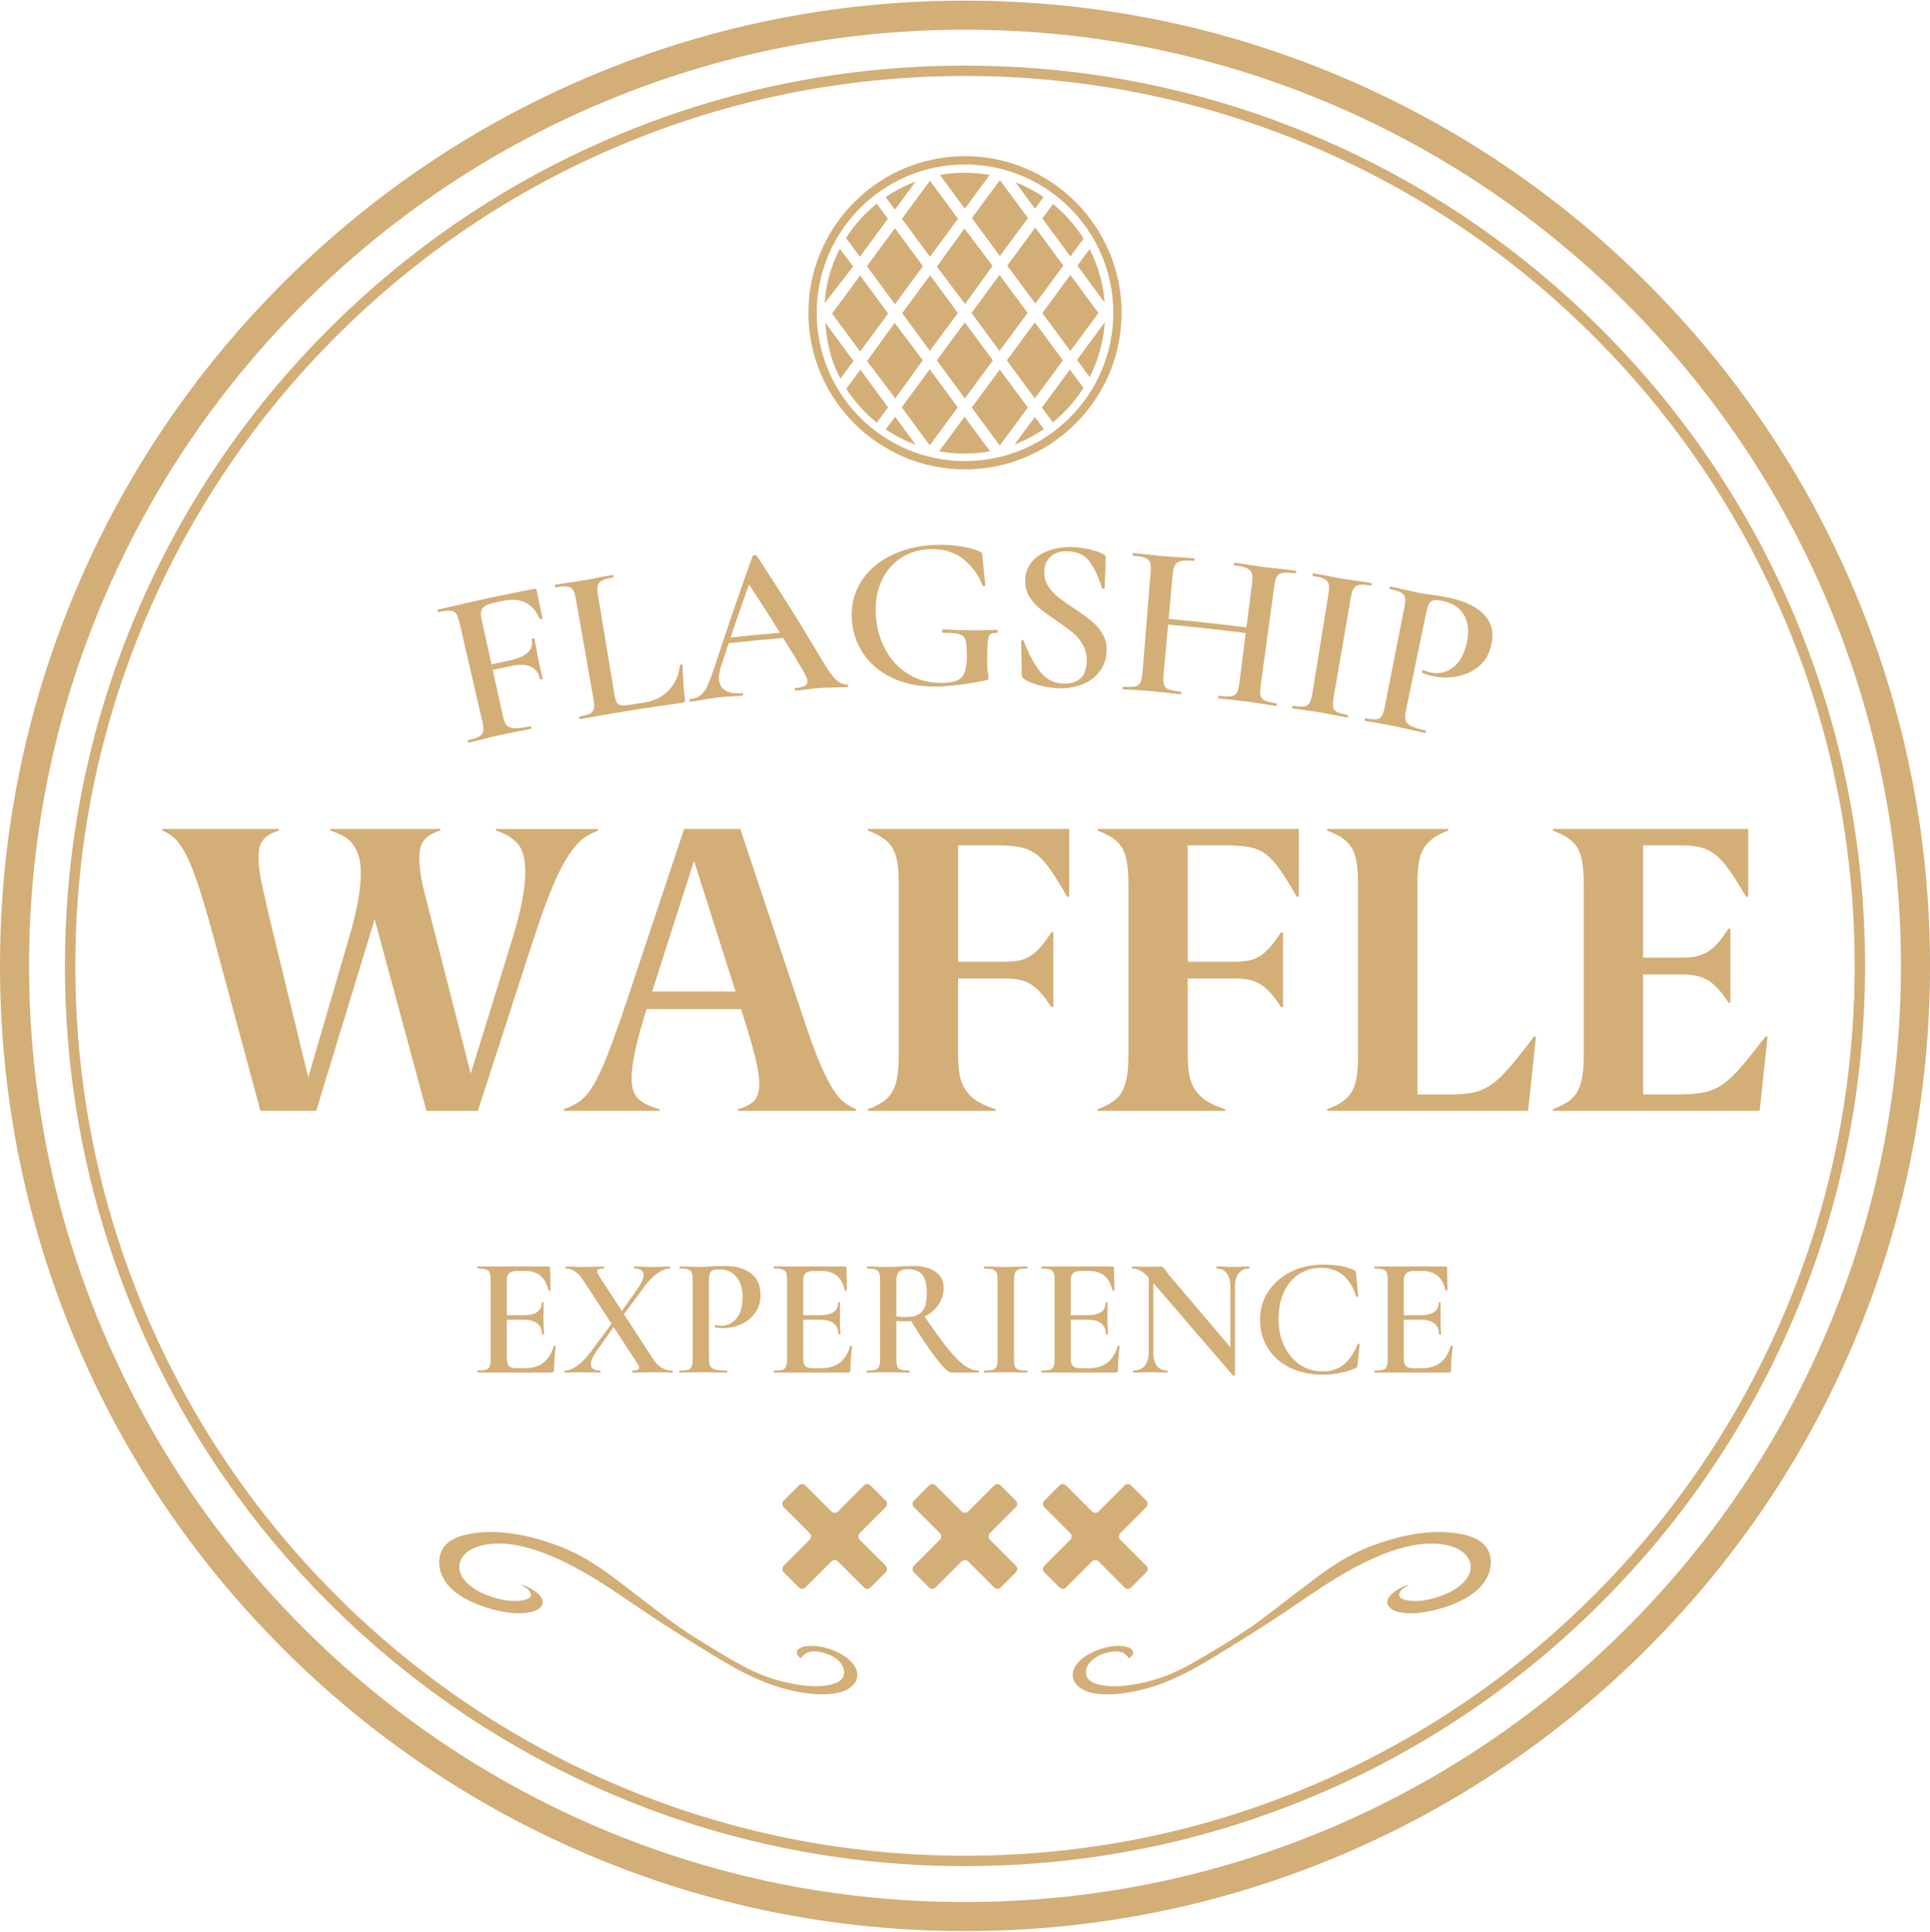 <?xml version="1.0" encoding="UTF-8"?>
<svg id="Layer_1" xmlns="http://www.w3.org/2000/svg" version="1.1" viewBox="0 0 1500 1501">
  <!-- Generator: Adobe Illustrator 30.0.0, SVG Export Plug-In . SVG Version: 2.1.1 Build 123)  -->
  <defs>
    <style>
      .st0 {
        fill: #d3ae77;
      }
    </style>
  </defs>
  <path class="st0" d="M625.97,1154.24l20.19,20.19c1.41,1.41,3.7,1.41,5.11,0l20.19-20.19c1.41-1.41,3.7-1.41,5.11,0l11.76,11.76c1.41,1.41,1.41,3.7,0,5.11l-20.19,20.19c-1.41,1.41-1.41,3.7,0,5.11l20.19,20.19c1.41,1.41,1.41,3.7,0,5.11l-11.76,11.76c-1.41,1.41-3.7,1.41-5.11,0l-20.2-20.19c-1.41-1.41-3.7-1.41-5.11,0l-20.19,20.19c-1.41,1.41-3.7,1.41-5.11,0l-11.76-11.76c-1.41-1.41-1.41-3.7,0-5.11l20.19-20.19c1.41-1.41,1.41-3.7,0-5.11l-20.19-20.19c-1.41-1.41-1.41-3.7,0-5.11l11.76-11.76c1.41-1.41,3.7-1.41,5.11,0h.01ZM828.53,1154.24l20.2,20.19c1.41,1.41,3.7,1.41,5.11,0l20.2-20.19c1.41-1.41,3.7-1.41,5.11,0l11.76,11.76c1.41,1.41,1.41,3.7,0,5.11l-20.2,20.2c-1.41,1.41-1.41,3.7,0,5.11l20.19,20.19c1.41,1.41,1.41,3.7,0,5.11l-11.76,11.76c-1.41,1.41-3.7,1.41-5.11,0l-20.2-20.2c-1.41-1.41-3.7-1.41-5.11,0l-20.2,20.2c-1.41,1.41-3.7,1.41-5.11,0l-11.76-11.76c-1.41-1.41-1.41-3.7,0-5.11l20.19-20.19c1.41-1.41,1.41-3.7,0-5.11l-20.19-20.19c-1.41-1.41-1.41-3.7,0-5.11l11.76-11.76c1.41-1.41,3.7-1.41,5.11,0h.01ZM727.17,1154.24l20.19,20.19c1.41,1.41,3.7,1.41,5.11,0l20.2-20.19c1.41-1.41,3.7-1.41,5.11,0l11.76,11.76c1.41,1.41,1.41,3.7,0,5.11l-20.19,20.19c-1.41,1.41-1.41,3.7,0,5.11l20.19,20.19c1.41,1.41,1.41,3.7,0,5.11l-11.76,11.76c-1.41,1.41-3.7,1.41-5.11,0l-20.2-20.19c-1.41-1.41-3.7-1.41-5.11,0l-20.19,20.19c-1.41,1.41-3.7,1.41-5.11,0l-11.76-11.76c-1.41-1.41-1.41-3.7,0-5.11l20.19-20.19c1.41-1.41,1.41-3.7,0-5.11l-20.19-20.19c-1.41-1.41-1.41-3.7,0-5.11l11.76-11.76c1.41-1.41,3.7-1.41,5.11,0Z"/>
  <g>
    <path class="st0" d="M291.2,714.27l-45.47,148.87h-43.32l-36.56-135.54c-4.5-16.51-8.45-29.84-11.83-39.99-3.38-10.16-6.61-18.14-9.68-23.96s-6.04-10-8.91-12.54c-2.87-2.54-5.94-4.44-9.22-5.71v-1.27h90.63v1.27c-5.74,1.69-9.83,4.07-12.29,7.14-2.46,3.07-3.69,7.67-3.69,13.81,0,5.71,1.02,13.22,3.07,22.53,2.05,9.31,4.5,20,7.37,32.06l28.26,116.18,31.64-108.24c3.28-11.21,5.63-20.84,7.07-28.88,1.43-8.04,2.15-15.13,2.15-21.27,0-5.71-.61-10.42-1.84-14.12s-2.87-6.82-4.91-9.36c-2.05-2.54-4.56-4.55-7.53-6.03-2.97-1.48-6.09-2.75-9.37-3.81v-1.27h85.41v1.27c-5.73,1.69-9.88,4.07-12.44,7.14s-3.84,7.78-3.84,14.12c0,3.18.25,6.77.77,10.79.51,4.02,1.38,8.57,2.61,13.65l36.56,143.16,32.57-105.38c3.48-11.43,5.99-21.32,7.53-29.68s2.3-15.5,2.3-21.42c0-10.79-2.15-18.41-6.45-22.85-4.3-4.44-9.73-7.62-16.28-9.52v-1.27h79.27v1.27c-3.69,1.27-7.32,3.18-10.91,5.71-3.58,2.54-7.37,6.72-11.37,12.54-3.99,5.82-8.24,14.02-12.75,24.6-4.51,10.58-9.63,24.65-15.36,42.22l-43.01,132.68h-39.94l-40.25-148.87v-.03Z"/>
    <path class="st0" d="M573.52,861.87c5.53-1.48,9.68-3.6,12.44-6.35s4.15-7.19,4.15-13.33c0-5.51-1.18-12.91-3.53-22.22-2.36-9.31-5.89-21.27-10.6-35.87h-73.43c-4.1,12.91-7.07,23.7-8.91,32.38-1.84,8.67-2.76,15.76-2.76,21.27,0,7.62,1.84,13.07,5.53,16.35,3.69,3.28,9.11,5.87,16.28,7.77v1.27h-74.35v-1.27c4.71-1.69,8.86-3.81,12.44-6.35,3.59-2.54,7.12-6.72,10.6-12.54s7.22-13.91,11.21-24.28c3.99-10.37,8.96-24.34,14.9-41.9l44.24-132.68h43.63l51.62,154.58c4.1,12.06,7.78,21.85,11.06,29.36,3.28,7.51,6.35,13.54,9.22,18.09,2.87,4.55,5.73,7.94,8.6,10.16s6.04,4.07,9.52,5.55v1.27h-91.86v-1.27h0ZM506.85,770.45h64.83l-32.26-101.57-32.57,101.57h0Z"/>
    <path class="st0" d="M674.57,861.87c5.12-1.9,9.27-4.02,12.44-6.35,3.17-2.32,5.58-5.18,7.22-8.57s2.76-7.3,3.38-11.75c.61-4.44.92-9.73.92-15.87v-132.05c0-6.13-.31-11.42-.92-15.87-.61-4.44-1.74-8.25-3.38-11.43-1.64-3.17-4.05-5.92-7.22-8.25-3.18-2.33-7.32-4.44-12.44-6.35v-1.27h156.38v52.69h-1.54c-5.12-8.89-9.53-15.98-13.21-21.26-3.68-5.29-7.43-9.31-11.21-12.06-3.79-2.75-8.19-4.55-13.21-5.39-5.02-.85-11.52-1.27-19.51-1.27h-27.65v90.46h36.25c4.3,0,8.04-.32,11.21-.95,3.18-.64,6.15-1.85,8.91-3.65,2.76-1.8,5.43-4.18,7.99-7.14s5.27-6.67,8.14-11.11h1.53v58.09h-1.53c-2.87-4.44-5.58-8.09-8.14-10.95s-5.23-5.13-7.99-6.83c-2.77-1.69-5.79-2.85-9.07-3.49-3.28-.63-6.96-.95-11.06-.95h-36.25v59.04c0,6.13.41,11.43,1.23,15.87.82,4.45,2.35,8.36,4.61,11.75,2.25,3.38,5.22,6.24,8.91,8.57s8.5,4.45,14.44,6.35v1.27h-99.23v-1.27h0Z"/>
    <path class="st0" d="M853.06,861.87c5.12-1.9,9.27-4.02,12.44-6.35,3.18-2.32,5.58-5.18,7.22-8.57,1.64-3.39,2.76-7.3,3.38-11.75.61-4.44.92-9.73.92-15.87v-132.05c0-6.13-.31-11.42-.92-15.87-.62-4.44-1.74-8.25-3.38-11.43-1.64-3.17-4.05-5.92-7.22-8.25-3.18-2.33-7.32-4.44-12.44-6.35v-1.27h156.38v52.69h-1.54c-5.12-8.89-9.53-15.98-13.21-21.26-3.68-5.29-7.43-9.31-11.21-12.06-3.79-2.75-8.19-4.55-13.21-5.39-5.02-.85-11.52-1.27-19.51-1.27h-27.65v90.46h36.25c4.3,0,8.04-.32,11.21-.95,3.18-.64,6.15-1.85,8.91-3.65,2.76-1.8,5.43-4.18,7.99-7.14s5.27-6.67,8.14-11.11h1.53v58.09h-1.53c-2.87-4.44-5.58-8.09-8.14-10.95s-5.23-5.13-7.99-6.83c-2.77-1.69-5.79-2.85-9.07-3.49-3.28-.63-6.96-.95-11.06-.95h-36.25v59.04c0,6.13.41,11.43,1.23,15.87.82,4.45,2.35,8.36,4.61,11.75,2.25,3.38,5.23,6.24,8.91,8.57,3.69,2.33,8.5,4.45,14.44,6.35v1.27h-99.23v-1.27h0Z"/>
    <path class="st0" d="M1031.54,861.87c5.12-1.9,9.27-4.02,12.44-6.35,3.18-2.32,5.58-5.08,7.22-8.25s2.76-6.98,3.38-11.43c.61-4.44.92-9.73.92-15.87v-132.68c0-6.13-.31-11.42-.92-15.87-.62-4.44-1.74-8.25-3.38-11.43-1.64-3.17-4.05-5.92-7.22-8.25s-7.32-4.44-12.44-6.35v-1.27h94.01v1.27c-5.12,1.91-9.22,4.02-12.29,6.35-3.07,2.33-5.48,5.08-7.22,8.25s-2.92,6.98-3.53,11.43-.92,9.74-.92,15.87v163.16h24.27c7.17,0,13.16-.43,17.98-1.27,4.81-.85,9.52-2.75,14.13-5.72,4.61-2.96,9.52-7.46,14.75-13.49,5.22-6.03,11.73-14.23,19.51-24.6h1.54l-6.15,57.77h-156.07v-1.27h-.01Z"/>
    <path class="st0" d="M1206.95,861.87c5.12-1.9,9.27-4.02,12.44-6.35,3.18-2.32,5.58-5.18,7.22-8.57s2.76-7.3,3.38-11.75c.61-4.44.92-9.73.92-15.87v-132.05c0-6.13-.31-11.42-.92-15.87-.62-4.44-1.74-8.25-3.38-11.43-1.64-3.17-4.05-5.92-7.22-8.25-3.18-2.33-7.32-4.44-12.44-6.35v-1.27h151.77v52.69h-1.54c-4.92-8.25-9.17-14.97-12.75-20.15-3.58-5.18-7.22-9.26-10.91-12.22-3.68-2.96-7.68-4.97-11.98-6.03-4.3-1.05-9.53-1.58-15.67-1.58h-28.88v87.29h30.11c4.1,0,7.73-.32,10.91-.96,3.18-.63,6.2-1.8,9.06-3.49,2.87-1.69,5.58-4.02,8.14-6.98,2.56-2.96,5.28-6.66,8.14-11.11h1.54v57.45h-1.54c-2.87-4.44-5.63-8.09-8.3-10.95-2.66-2.86-5.38-5.08-8.14-6.67-2.77-1.59-5.79-2.7-9.06-3.33-3.28-.64-6.86-.95-10.75-.95h-30.11v93.32h26.12c8.4,0,15.36-.53,20.89-1.59s10.6-3.23,15.2-6.51c4.61-3.28,9.43-7.88,14.44-13.81,5.02-5.92,11.21-13.65,18.59-23.17h1.54l-6.15,57.77h-160.68v-1.27h.01Z"/>
  </g>
  <g>
    <polygon class="st0" points="771.67 280.01 749.88 250.47 728.09 280.01 749.88 309.55 771.67 280.01"/>
    <polygon class="st0" points="826.07 280.01 804.28 250.48 782.5 280.01 804.28 309.55 826.07 280.01"/>
    <path class="st0" d="M809.74,316.67l8.51,11.54c2.98-2.42,5.85-4.99,8.6-7.73,5.82-5.82,10.9-12.19,15.22-19.05l-10.54-14.29-21.79,29.54h0Z"/>
    <polygon class="st0" points="777.03 287.13 755.24 316.67 777.03 346.2 798.82 316.67 777.03 287.13"/>
    <path class="st0" d="M831.9,199.26l10.25-13.89c-4.34-6.91-9.45-13.33-15.3-19.18-2.71-2.71-5.54-5.26-8.49-7.65l-8.25,11.18,21.79,29.54h0Z"/>
    <path class="st0" d="M858.5,235.03c-.88-11.8-3.65-23.26-8.26-34.16-1.05-2.49-2.19-4.92-3.42-7.31l-9.46,12.82,21.14,28.65Z"/>
    <polygon class="st0" points="826.43 206.37 804.64 176.84 782.86 206.37 804.64 235.91 826.43 206.37"/>
    <polygon class="st0" points="853.69 243.22 831.9 213.68 810.11 243.22 831.9 272.76 853.69 243.22"/>
    <path class="st0" d="M837.06,279.65l9.82,13.32c1.2-2.34,2.31-4.74,3.34-7.18,4.76-11.26,7.56-23.1,8.34-35.3l-21.51,29.16h0Z"/>
    <path class="st0" d="M811.05,153.09c-5.92-4.03-12.22-7.47-18.87-10.28-.98-.41-1.96-.81-2.94-1.19l15.14,20.52,6.67-9.05Z"/>
    <polygon class="st0" points="717.2 279.89 695.29 250.87 673.91 280.53 695.82 309.55 717.2 279.89"/>
    <polygon class="st0" points="722.6 286.95 700.81 316.49 722.6 346.03 744.39 316.49 722.6 286.95"/>
    <path class="st0" d="M750,121.33c-67.11,0-121.7,54.6-121.7,121.7s54.6,121.7,121.7,121.7,121.7-54.6,121.7-121.7-54.6-121.7-121.7-121.7h0ZM750,358.29c-63.55,0-115.25-51.7-115.25-115.25s51.7-115.25,115.25-115.25,115.25,51.7,115.25,115.25-51.7,115.25-115.25,115.25Z"/>
    <polygon class="st0" points="771.44 206.56 749.53 177.54 728.15 207.21 750.05 236.22 771.44 206.56"/>
    <polygon class="st0" points="798.63 243.16 776.84 213.62 755.05 243.16 776.84 272.7 798.63 243.16"/>
    <polygon class="st0" points="744.45 243.18 722.9 213.91 701.16 243.32 722.71 272.59 744.45 243.18"/>
    <path class="st0" d="M788.55,345.31c1.21-.46,2.42-.95,3.63-1.46,6.73-2.85,13.11-6.34,19.08-10.43l-6.97-9.45-15.74,21.34h0Z"/>
    <path class="st0" d="M769.18,135.96c-6.38-1.15-12.88-1.73-19.47-1.73s-12.9.56-19.19,1.68l19.35,26.23,19.31-26.18h0Z"/>
    <polygon class="st0" points="777.13 198.98 798.91 169.44 777.13 139.91 755.34 169.44 777.13 198.98"/>
    <path class="st0" d="M711.63,141.06c-1.47.55-2.94,1.13-4.39,1.74-6.67,2.82-12.98,6.27-18.91,10.31l7.2,9.77,16.09-21.82h0Z"/>
    <polygon class="st0" points="722.78 199.53 744.57 169.99 722.78 140.45 700.99 169.99 722.78 199.53"/>
    <path class="st0" d="M690.07,169.99l-8.66-11.74c-3.07,2.47-6.03,5.12-8.85,7.93-5.73,5.73-10.76,12.01-15.04,18.76l10.76,14.58,21.79-29.54h0Z"/>
    <polygon class="st0" points="717.32 206.84 695.54 177.3 673.75 206.84 695.54 236.37 717.32 206.84"/>
    <path class="st0" d="M668.67,287.24l-10.94,14.81c4.24,6.63,9.2,12.79,14.84,18.43,2.82,2.82,5.78,5.47,8.85,7.94l8.8-11.91-21.55-29.27Z"/>
    <path class="st0" d="M688.41,333.6c5.9,4.02,12.19,7.45,18.83,10.25,1.5.63,3.01,1.23,4.52,1.79l-16.12-21.85-7.23,9.8h0Z"/>
    <path class="st0" d="M652.73,193.28c-1.28,2.47-2.47,5-3.56,7.58-4.68,11.07-7.46,22.71-8.3,34.7l.02.09,22.18-28.66-10.35-13.71h0Z"/>
    <polygon class="st0" points="646.7 243.6 668.49 273.13 690.28 243.6 668.49 214.06 646.7 243.6"/>
    <path class="st0" d="M641.53,250.91l-.06.09c.89,11.76,3.11,23.92,7.71,34.8,1.21,2.87,2.55,5.67,3.99,8.4l10.15-13.76-21.79-29.54h0Z"/>
    <path class="st0" d="M729.89,350.64c6.49,1.19,13.11,1.79,19.82,1.79s13.28-.6,19.75-1.78l-19.79-26.82-19.78,26.81Z"/>
  </g>
  <path class="st0" d="M1394.55,478.22c-35.23-83.3-85.67-158.11-149.91-222.35s-139.05-114.68-222.35-149.91c-86.24-36.48-177.85-54.97-272.29-54.97s-186.04,18.5-272.29,54.97c-83.3,35.23-158.11,85.67-222.35,149.91-64.24,64.24-114.68,139.05-149.91,222.35-36.48,86.24-54.97,177.85-54.97,272.29s18.5,186.04,54.97,272.28c35.23,83.3,85.67,158.11,149.91,222.35,64.24,64.24,139.05,114.68,222.35,149.91,86.24,36.48,177.85,54.97,272.29,54.97s186.04-18.5,272.29-54.97c83.3-35.23,158.11-85.67,222.35-149.91s114.68-139.05,149.91-222.35c36.48-86.24,54.97-177.85,54.97-272.28s-18.5-186.04-54.97-272.29ZM750,1441.95c-93.35,0-183.9-18.28-269.14-54.34-82.34-34.83-156.28-84.68-219.79-148.18-63.5-63.5-113.36-137.45-148.18-219.79-36.05-85.24-54.34-175.8-54.34-269.14s18.28-183.9,54.34-269.14c34.83-82.34,84.68-156.28,148.18-219.79,63.5-63.5,137.45-113.36,219.79-148.19,85.24-36.05,175.8-54.34,269.14-54.34s183.9,18.28,269.14,54.34c82.34,34.83,156.28,84.68,219.79,148.19s113.36,137.45,148.18,219.79c36.06,85.24,54.34,175.8,54.34,269.14s-18.28,183.9-54.34,269.14c-34.83,82.34-84.68,156.28-148.18,219.79-63.5,63.5-137.45,113.36-219.79,148.18-85.24,36.06-175.8,54.34-269.14,54.34h0Z"/>
  <path class="st0" d="M1441.06,458.56c-37.78-89.31-91.85-169.52-160.73-238.39-68.87-68.87-149.08-122.95-238.39-160.73C949.47,20.33,851.25.5,750,.5s-199.47,19.83-291.94,58.94c-89.31,37.78-169.52,91.85-238.39,160.73-68.87,68.87-122.95,149.08-160.73,238.39C19.83,551.03,0,649.26,0,750.5s19.83,199.47,58.94,291.94c37.78,89.31,91.85,169.52,160.73,238.39,68.87,68.87,149.08,122.95,238.39,160.73,92.47,39.11,190.69,58.94,291.94,58.94s199.47-19.83,291.94-58.94c89.31-37.78,169.52-91.85,238.39-160.73s122.95-149.08,160.73-238.39c39.11-92.47,58.94-190.69,58.94-291.94s-19.83-199.47-58.94-291.94h0ZM750,1477.91c-98.2,0-193.47-19.23-283.14-57.16-86.62-36.64-164.41-89.09-231.22-155.9-66.81-66.81-119.26-144.6-155.89-231.22-37.93-89.67-57.16-184.93-57.16-283.14s19.23-193.47,57.16-283.14c36.64-86.62,89.09-164.41,155.89-231.22,66.8-66.81,144.6-119.26,231.22-155.89,89.67-37.93,184.93-57.16,283.14-57.16s193.47,19.23,283.14,57.16c86.62,36.64,164.41,89.09,231.22,155.89,66.81,66.8,119.26,144.6,155.89,231.22,37.93,89.67,57.16,184.93,57.16,283.14s-19.23,193.47-57.16,283.14c-36.64,86.62-89.09,164.41-155.89,231.22-66.81,66.81-144.6,119.26-231.22,155.9-89.67,37.93-184.93,57.16-283.14,57.16Z"/>
  <g>
    <path class="st0" d="M1124.03,1190.57c-18.6-1.2-39.8,3.61-58.93,10.94-16.88,6.47-30.4,15.63-42.53,24.69-14.51,10.83-28.4,21.86-42.89,32.66-11.61,8.66-25.04,16.91-38.35,24.91-9.56,5.74-19.26,11.57-30.33,16.39-11.5,5.01-24.92,8.49-37.42,9.71-10.02.98-19.7.15-25.34-3.16-8.2-4.82-5.08-18.44,12.94-22.78,2.6-.63,5.28-.93,7.56-.72,2.1.19,3.78.8,5.06,1.6.86.54,1.55,1.17,2.15,1.83.12.13.99,1.08,1.23,1.64.07.17.29.23.45.14,2.53-1.44,3.32-3.86,2.95-5.23-.47-1.7-2.46-2.93-5.05-3.63-6.32-1.69-16.1-.21-23.86,3.1-25.6,10.93-21.59,29.24-1.89,32.95,13.45,2.53,31.79-.23,47.98-5.64,22.79-7.62,41.65-20,59.71-31.05,19.9-12.17,39-24.7,57.54-37.42,27.2-18.66,77.4-50.99,113.43-39.85,15.02,4.64,20.68,18.77,6.24,30.42-6.12,4.94-13.74,8.37-24.5,10.79-11.58,2.6-21.47.52-22.54-2.46-.7-1.96.48-4.51,3.48-6.55,1.3-.88,2.98-1.73,4.15-2.53-6.1,1.21-13.03,6.01-15.42,9.21-3.13,4.2-1.55,8.31,3.04,10.53,14.69,7.09,47.36-1.94,62.27-13.17,12.53-9.44,15.06-21.3,12.71-29.95-2.6-9.57-12.19-15.97-33.86-17.37h.02Z"/>
    <path class="st0" d="M375.97,1190.55c18.6-1.2,39.8,3.61,58.93,10.94,16.88,6.47,30.4,15.63,42.53,24.69,14.51,10.83,28.4,21.86,42.89,32.66,11.61,8.66,25.04,16.91,38.35,24.91,9.56,5.74,19.26,11.57,30.33,16.39s24.92,8.49,37.42,9.71c10.02.98,19.7.15,25.34-3.16,8.2-4.82,5.08-18.44-12.94-22.78-2.6-.63-5.28-.93-7.56-.72-2.1.19-3.78.8-5.06,1.6-.86.54-1.55,1.17-2.15,1.83l-1.46,1.6c-.11.12-.29.14-.42.06-2.37-1.45-3.11-3.77-2.74-5.11.47-1.7,2.46-2.93,5.05-3.63,6.32-1.69,16.1-.21,23.86,3.1,25.6,10.93,21.59,29.24,1.89,32.95-13.45,2.53-31.79-.23-47.98-5.64-22.79-7.62-41.65-20-59.71-31.05-19.9-12.17-39-24.7-57.54-37.42-27.2-18.66-77.4-50.99-113.43-39.85-15.02,4.64-20.68,18.77-6.24,30.42,6.12,4.94,13.74,8.37,24.5,10.79,11.58,2.6,21.47.52,22.54-2.46.7-1.96-.48-4.51-3.48-6.55-1.3-.88-3.09-1.65-4.15-2.53,6.1,1.21,13.03,6.01,15.42,9.21,3.13,4.2,1.55,8.31-3.04,10.53-14.69,7.09-47.36-1.94-62.27-13.17-12.53-9.44-15.06-21.3-12.71-29.95,2.6-9.57,12.19-15.97,33.86-17.37h-.03Z"/>
  </g>
  <g>
    <path class="st0" d="M421.61,480.28c.04.22-.25.45-.88.69s-1.04.2-1.22-.11c-5.3-12.12-14.87-16.86-28.58-13.99-2.86.6-4.29.9-7.15,1.51-4.29.92-7.17,2.3-8.64,4.13-1.47,1.83-1.83,4.4-1.1,7.72,3.18,14.4,4.76,21.6,7.94,36,5.7-1.26,8.55-1.87,14.26-3.08,13-2.75,18.68-8.18,17.02-16.51-.04-.22.29-.4.99-.54.7-.14,1.08-.1,1.12.12,1.09,5.88,1.64,8.82,2.74,14.7.68,3.44,1.25,5.99,1.69,7.63.76,3.45,1.13,5.18,1.89,8.63.07.33-.24.57-.94.71-.69.14-1.07.04-1.13-.29-1.88-9.44-9.5-12.87-22.81-10.05-5.56,1.18-8.33,1.78-13.88,3,3.15,14.27,4.72,21.4,7.87,35.66.78,3.54,1.8,6.01,3.05,7.42,1.25,1.4,3.27,2.15,6.06,2.24,2.78.09,6.93-.45,12.44-1.6.23-.05.41.26.55.93.14.67.1,1.02-.13,1.07-4.61.96-8.21,1.67-10.82,2.12-6.62,1.36-9.92,2.05-16.53,3.47-4.89,1.18-7.34,1.77-12.23,2.99-2.1.61-5.05,1.36-8.85,2.27-.33.08-.58-.21-.74-.87s-.07-1.03.27-1.11c4.03-.97,6.91-1.93,8.63-2.92,1.72-.98,2.73-2.35,3.04-4.11.3-1.75.08-4.29-.69-7.6-5.9-25.54-11.8-51.09-17.69-76.63-.76-3.31-1.65-5.66-2.66-7.06-1.01-1.39-2.54-2.17-4.58-2.33-2.04-.16-5.03.22-8.95,1.16-.36.09-.61-.2-.77-.86-.16-.66-.06-1.03.3-1.12,24.72-5.88,49.54-11.33,74.49-16.13,1.2-.23,1.89.15,2.09,1.15,1.82,8.65,2.73,12.97,4.54,21.62v-.03Z"/>
    <path class="st0" d="M477.52,539.45c.5,3.02,1.12,5.15,1.85,6.41.73,1.25,1.87,1.99,3.42,2.19,1.54.2,3.96.04,7.25-.48,4.08-.65,6.12-.97,10.21-1.59,8.06-1.23,14.54-4.42,19.51-9.64,4.97-5.21,7.89-11.68,8.74-19.45.07-.35.4-.54.98-.56.58-.02.9.14.94.48.36,10.69,1.01,19.51,1.94,26.47.12.9.03,1.57-.25,2-.29.44-.94.73-1.96.86-26.57,3.53-53.03,7.83-79.4,12.65-.23.04-.4-.27-.52-.94s-.07-1.02.15-1.06c3.84-.71,6.58-1.49,8.24-2.36,1.65-.87,2.65-2.17,2.98-3.89.34-1.72.21-4.26-.38-7.61-4.55-25.82-9.1-51.64-13.65-77.46-.59-3.35-1.35-5.74-2.28-7.19-.93-1.44-2.42-2.3-4.44-2.57-2.03-.27-5.02-.05-8.97.68-.24.04-.42-.27-.54-.94s-.07-1.02.18-1.07c3.68-.61,5.52-.91,9.21-1.5,5.32-.72,9.66-1.36,13.03-1.93,3.6-.62,8.03-1.48,13.29-2.57,3.6-.66,5.4-.98,8.99-1.62.36-.06.59.25.7.92.11.67-.02,1.04-.38,1.09-3.97.63-6.83,1.41-8.59,2.33-1.76.92-2.84,2.25-3.23,3.97-.39,1.73-.31,4.27.25,7.62,4.25,25.58,8.49,51.17,12.74,76.75h0Z"/>
    <path class="st0" d="M659.28,532.83c.04.68-.23,1.03-.8,1.07-2.17.12-5.65.21-10.45.28s-8.29.2-10.46.35c-2.85.2-6.21.55-10.06,1.07-3.86.52-6.87.87-9.03,1.04-.46.04-.71-.28-.77-.96-.05-.68.14-1.03.6-1.07,3.31-.27,5.7-.82,7.19-1.67,1.48-.85,2.17-2.12,2.04-3.82-.13-1.69-1.31-4.5-3.58-8.41-6.04-10.03-9.1-15.03-15.31-25.01-16.95,1.43-25.42,2.25-42.33,4.11-2.55,7.66-3.81,11.5-6.3,19.17-1.11,3.55-1.5,6.67-1.19,9.37.46,3.94,2.23,6.75,5.31,8.45s7.17,2.27,12.29,1.73c.57-.06.89.25.96.92.07.68-.18,1.04-.75,1.1-2.05.22-5.03.41-8.9.63-4.33.24-8.11.58-11.29.96-3.07.36-6.65.9-10.69,1.64-3.59.67-6.6,1.18-8.98,1.49-.57.07-.89-.23-.98-.9s.15-1.05.72-1.12c3.18-.42,5.77-1.37,7.78-2.88,2-1.51,3.84-3.99,5.51-7.44s3.55-8.5,5.7-15.14c9.37-28.77,19.18-57.34,29.45-85.8.21-.36.74-.58,1.59-.66.85-.08,1.35.04,1.5.37,17.37,26.31,34.1,53.06,50.23,80.14,4.59,7.86,8.3,13.22,11.17,16.04,2.87,2.83,5.84,4.16,8.92,3.98.57-.03.87.29.91.97h0ZM567.78,495.37c15.35-1.67,23.03-2.41,38.4-3.73-9.43-15.08-14.23-22.59-24.03-37.54-5.92,16.49-8.8,24.74-14.38,41.27h.01Z"/>
    <path class="st0" d="M693.98,527c-9.73-4.53-17.35-10.79-22.84-18.86-5.5-8.07-8.57-17.17-9.1-27.35-.57-10.86,1.87-20.63,7.46-29.29,5.59-8.65,13.63-15.5,24.14-20.44,10.5-4.94,22.44-7.54,35.7-7.71,6.08-.08,12.01.33,17.79,1.22,5.77.89,10.47,2.2,14.11,3.92,1.09.46,1.72.86,1.9,1.2.18.34.33,1.25.44,2.72.89,8.98,1.32,13.46,2.18,22.44,0,.34-.34.56-.99.67-.66.11-1.05-.06-1.16-.52-2.46-7.15-7.05-13.72-13.82-19.66-6.77-5.93-15.55-8.86-26.23-8.69-8.38.14-15.96,2.3-22.67,6.46-6.72,4.16-11.88,10.05-15.49,17.61s-5.17,16.22-4.76,25.95c.43,10.3,2.91,19.57,7.35,27.84s10.48,14.71,18.13,19.37c7.65,4.66,16.27,6.91,25.99,6.79,4.91-.06,8.73-.65,11.47-1.8,2.74-1.15,4.73-3.19,5.99-6.14s1.89-7.25,1.89-12.91-.35-9.99-1.06-12.31c-.7-2.32-2.26-3.88-4.65-4.66-2.4-.78-6.58-1.16-12.54-1.09-.7,0-1.06-.44-1.07-1.35,0-.34.08-.66.25-.94s.37-.43.61-.43c9.72.46,17.5.73,23.36.74,5.85.01,11.93-.11,18.26-.37.23,0,.44.15.61.43.17.29.26.54.26.77-.01.79-.33,1.2-.9,1.18-2.28-.09-3.98.21-4.92,1.05s-1.57,2.56-1.89,5.16-.5,7.13-.56,13.59c-.05,5.1.12,8.73.51,10.88.38,2.15.57,3.52.56,4.08,0,.68-.13,1.13-.36,1.35s-.75.45-1.55.67c-14.44,3.05-27.24,4.71-38.53,4.88-12.89.19-24.13-1.93-33.86-6.46h-.01Z"/>
    <path class="st0" d="M814.57,455.33c2.09,3.3,4.72,6.21,7.9,8.72,3.17,2.51,7.5,5.52,12.87,9.07,5.84,3.87,10.42,7.28,13.74,10.08s6.06,6.17,8.22,10.1,3.07,8.45,2.74,13.53c-.37,5.76-2.23,10.81-5.55,15.14-3.32,4.34-7.82,7.61-13.49,9.86-5.68,2.25-12.02,3.21-19.09,2.92-4.79-.2-9.69-1.01-14.73-2.42s-8.85-3.05-11.44-4.93c-1.01-.7-1.56-1.79-1.64-3.27-.15-10.34-.23-15.5-.4-25.84v-.17c.01-.45.31-.7.89-.74.58-.04.93.17,1.03.62,3.6,9.5,7.73,17.32,12.42,23.48,4.68,6.16,10.75,9.38,18.29,9.72,4.91.22,9.08-.91,12.54-3.39,3.46-2.48,5.37-6.83,5.71-13.05.27-4.97-.61-9.39-2.68-13.24-2.07-3.85-4.71-7.11-7.92-9.76-3.21-2.65-7.62-5.94-13.23-9.76-5.48-3.74-9.83-6.85-12.94-9.39s-5.75-5.62-7.91-9.24-3.19-7.82-3.07-12.57c.15-5.89,2.02-10.83,5.63-14.8,3.62-3.97,8.29-6.86,14-8.64,5.71-1.78,11.68-2.53,17.88-2.24,4.13.19,8.24.76,12.33,1.72,4.08.96,7.49,2.09,10.21,3.38,1.78.79,2.62,1.92,2.53,3.39-.34,9.24-.52,13.86-.86,23.09-.02.34-.37.55-1.03.62-.66.07-1.04-.06-1.14-.41-1.98-7.04-4.82-13.47-8.56-19.29s-9.7-8.94-17.82-9.29c-5.46-.24-9.86,1.07-13.17,3.89-3.31,2.83-5.04,6.79-5.22,11.89-.14,4.19.84,7.93,2.94,11.24l.02-.02Z"/>
    <path class="st0" d="M992.28,547.61c-.1.67-.32.98-.66.94-3.85-.56-6.96-1.06-9.32-1.5-4.96-.76-7.43-1.13-12.4-1.85-5.8-.7-8.69-1.03-14.49-1.68-2.06-.14-4.79-.41-8.2-.82-.34-.04-.47-.4-.39-1.07.08-.68.29-.99.63-.95,4.32.51,7.48.61,9.49.29,2-.32,3.44-1.22,4.33-2.71.88-1.49,1.55-3.97,1.99-7.45,1.97-15.57,2.96-23.36,4.93-38.93-20.07-2.54-40.19-4.73-60.35-6.57-1.42,15.63-2.13,23.45-3.55,39.08-.31,3.38-.19,5.93.34,7.62.53,1.7,1.78,2.92,3.72,3.67s5.07,1.33,9.4,1.77c.23.02.31.37.24,1.05s-.22,1-.44.98c-3.87-.39-6.88-.73-9.03-1.05-5.66-.6-8.49-.89-14.16-1.45-4.99-.36-7.49-.53-12.49-.85-2.18-.06-5.2-.23-9.07-.51-.23-.02-.32-.36-.27-1.04s.19-1.01.42-.99c4.11.3,7.15.25,9.14-.16,1.98-.41,3.38-1.41,4.2-2.99s1.37-4.06,1.64-7.45l6.36-78.39c.27-3.39.11-5.9-.48-7.54-.6-1.64-1.9-2.85-3.91-3.63-2.01-.78-5.13-1.34-9.37-1.64-.24-.02-.34-.37-.29-1.04.05-.68.19-1.01.44-.99,3.85.35,5.77.53,9.62.9,5.55.66,9.9,1.14,13.05,1.41,4.24.36,9.27.7,15.1,1.02,3.86.3,5.78.45,9.64.76.24.02.33.37.26,1.05s-.22,1-.46.98c-4.47-.45-7.8-.42-9.98.06s-3.73,1.5-4.67,3.06c-.93,1.56-1.55,4.04-1.86,7.42-1.26,13.81-1.88,20.71-3.14,34.51,20.2,1.84,40.38,4.03,60.5,6.58,1.74-13.75,2.61-20.63,4.36-34.38.43-3.37.38-5.91-.13-7.64-.52-1.72-1.79-3.05-3.81-3.99-2.03-.94-5.27-1.68-9.74-2.2-.36-.04-.5-.4-.42-1.08.08-.67.3-.99.66-.95,3.47.48,5.21.72,8.68,1.22,5.77.94,10.88,1.71,15.35,2.3,3.26.43,7.67.91,13.25,1.45,3.99.49,5.98.74,9.97,1.25.36.05.49.42.4,1.09-.1.67-.33.98-.69.93-4.33-.63-7.54-.77-9.61-.43s-3.58,1.25-4.51,2.72c-.94,1.47-1.63,3.89-2.09,7.26-3.55,25.97-7.11,51.95-10.66,77.92-.46,3.37-.46,5.91,0,7.63.46,1.72,1.59,2.99,3.38,3.81,1.8.82,4.73,1.52,8.82,2.12.34.05.46.41.36,1.08h-.03Z"/>
    <path class="st0" d="M1036.1,549.42c.3,1.66,1.27,2.92,2.93,3.78,1.65.86,4.4,1.63,8.24,2.32.34.06.45.42.33,1.09-.12.67-.35.97-.69.91-3.61-.65-6.48-1.21-8.6-1.7-5-.94-7.5-1.4-12.51-2.31-4.89-.75-7.34-1.11-12.24-1.82-2.17-.23-5.12-.64-8.85-1.21-.34-.05-.46-.41-.36-1.09.1-.67.32-.98.66-.93,3.85.59,6.7.75,8.55.47,1.84-.28,3.24-1.18,4.18-2.69s1.68-3.94,2.23-7.3c4.18-25.88,8.37-51.76,12.55-77.64.54-3.35.58-5.87.12-7.55-.47-1.68-1.59-2.98-3.35-3.89-1.77-.91-4.69-1.69-8.78-2.32-.36-.06-.49-.42-.39-1.09.1-.67.33-.98.7-.92,3.75.64,5.62.97,9.36,1.63,5.26,1.07,9.57,1.89,12.93,2.45,3.72.62,8.25,1.27,13.57,1.97,3.61.56,5.42.85,9.03,1.43.36.06.48.43.36,1.1s-.36.97-.72.91c-3.95-.71-6.93-.89-8.9-.54-1.97.34-3.43,1.27-4.37,2.78s-1.69,3.93-2.27,7.28c-4.42,25.73-8.85,51.45-13.27,77.18-.6,3.46-.74,6.02-.44,7.68v.02Z"/>
    <path class="st0" d="M1092.41,559.7c.51,1.78,1.91,3.26,4.19,4.43,2.28,1.18,6,2.31,11.17,3.44.34.07.43.44.29,1.1-.15.66-.39.96-.72.89-4.6-1-8.18-1.83-10.74-2.48-5.85-1.31-8.78-1.95-14.63-3.2-4.87-.92-7.31-1.36-12.19-2.24-2.16-.3-5.1-.81-8.82-1.52-.34-.06-.44-.43-.32-1.1.13-.67.36-.97.7-.9,3.83.72,6.65.98,8.45.75,1.8-.23,3.16-1.06,4.09-2.49.92-1.43,1.73-3.87,2.41-7.32,5.06-25.72,10.13-51.45,15.19-77.17.66-3.33.81-5.84.46-7.53-.35-1.68-1.4-3.02-3.13-3.98-1.73-.97-4.58-1.84-8.53-2.58-.36-.07-.48-.44-.35-1.1.13-.67.37-.97.73-.9,3.73.77,5.59,1.16,9.31,1.96,5.23,1.25,9.45,2.21,12.68,2.86,2.75.56,6.15,1.06,10.15,1.56,1.45.18,3.42.48,5.9.89,2.47.41,5.38.97,8.73,1.69,11.82,2.56,20.63,7.03,26.37,13.25s7.41,14.15,5.11,23.73c-1.67,6.94-4.98,12.37-9.89,16.33-4.91,3.96-10.55,6.48-16.92,7.58-6.37,1.1-12.6,1-18.7-.32-3.23-.7-5.88-1.55-7.95-2.57-.35-.07-.46-.38-.34-.94.07-.33.23-.65.47-.94.24-.3.47-.36.68-.2,1.75.83,3.73,1.48,5.92,1.96,6,1.29,11.59.04,16.82-3.78,5.23-3.81,8.89-10.12,10.9-18.95,1.99-8.72,1.37-15.99-1.94-21.78-3.31-5.79-8.86-9.55-16.61-11.2-2.86-.61-5.1-.79-6.7-.55-1.61.24-2.86,1.05-3.77,2.43-.91,1.37-1.69,3.67-2.36,6.88-5.25,25.34-10.5,50.68-15.75,76.02-.74,3.55-.84,6.22-.33,8h-.03Z"/>
  </g>
  <g>
    <path class="st0" d="M430.83,1045.68c.26,0,.51.07.73.2s.33.24.33.33c-.88,6.69-1.32,12.8-1.32,18.34,0,.7-.13,1.21-.4,1.52-.26.31-.79.46-1.58.46h-57.26c-.26,0-.4-.26-.4-.79s.13-.79.4-.79c2.99,0,5.17-.22,6.53-.66,1.36-.44,2.29-1.3,2.77-2.57.48-1.27.73-3.23.73-5.87v-61.09c0-2.64-.24-4.57-.73-5.81-.48-1.23-1.43-2.09-2.84-2.57s-3.56-.72-6.47-.72c-.26,0-.4-.26-.4-.79s.13-.79.4-.79h54.89c.88,0,1.32.4,1.32,1.19l.26,17.15c0,.18-.24.31-.73.4-.48.09-.77,0-.86-.26-2.11-10.03-8.23-15.04-18.34-15.04h-5.28c-3.17,0-5.41.57-6.73,1.71s-1.98,3.08-1.98,5.81v26.92h12.67c9.68,0,14.51-3.25,14.51-9.76,0-.26.24-.4.73-.4s.73.13.73.4l-.13,11.48.13,6.2c.18,2.82.26,5.1.26,6.86,0,.18-.26.26-.79.26s-.79-.09-.79-.26c0-7.56-4.93-11.35-14.78-11.35h-12.53v29.95c0,2.9.55,4.93,1.65,6.07,1.1,1.15,3.06,1.72,5.87,1.72h6.47c11.79,0,19.26-5.72,22.43-17.15,0-.17.18-.26.53-.26v-.04Z"/>
    <path class="st0" d="M522.93,1065.74c0,.53-.13.79-.4.79-2.46,0-4.35-.04-5.67-.13l-7.78-.13-10.69.13c-1.58.09-3.83.13-6.73.13-.26,0-.4-.26-.4-.79s.13-.79.4-.79c3.43,0,5.15-.75,5.15-2.24,0-.79-.4-1.76-1.19-2.9l-18.74-28.76-13.19,18.74c-2.99,4.31-4.49,7.7-4.49,10.16,0,1.58.61,2.82,1.85,3.7,1.23.88,3.03,1.32,5.41,1.32.17,0,.26.26.26.79s-.09.79-.26.79c-2.82,0-4.97-.04-6.47-.13l-9.5-.13-6.07.13c-1.06.09-2.82.13-5.28.13-.26,0-.4-.26-.4-.79s.13-.79.4-.79c2.81,0,6.05-1.3,9.7-3.89,3.65-2.59,7.41-6.57,11.28-11.94l15.17-20.58-21.24-32.59c-2.37-3.7-4.66-6.33-6.86-7.92-2.2-1.58-4.62-2.37-7.26-2.37-.26,0-.4-.26-.4-.79s.13-.79.4-.79l5.41.13c2.46.18,4.27.26,5.41.26,2.99,0,6.77-.09,11.35-.26l7.26-.13c.18,0,.26.26.26.79s-.09.79-.26.79c-1.76,0-3.08.15-3.96.46s-1.32.9-1.32,1.78c0,.7.4,1.72,1.19,3.03l18.08,27.71,12.27-17.42c3.08-4.4,4.62-7.92,4.62-10.56,0-3.34-2.38-5.01-7.12-5.01-.18,0-.26-.26-.26-.79s.09-.79.26-.79l6.46.13c3.52.18,6.68.26,9.5.26,1.76,0,3.78-.09,6.07-.26l5.28-.13c.26,0,.4.26.4.79s-.13.79-.4.79c-2.9,0-6.2,1.34-9.9,4.02-3.69,2.69-7.48,6.75-11.35,12.21l-14.25,19.26,22.43,34.44c2.2,3.34,4.49,5.74,6.86,7.19s5.15,2.18,8.31,2.18c.26,0,.4.26.4.79v-.02Z"/>
    <path class="st0" d="M552.02,1061.45c.66,1.28,1.93,2.18,3.83,2.71,1.89.53,4.86.79,8.91.79.26,0,.4.26.4.79s-.13.79-.4.79c-3.61,0-6.42-.04-8.44-.13l-11.48-.13-9.5.13c-1.67.09-3.96.13-6.86.13-.26,0-.4-.26-.4-.79s.13-.79.4-.79c2.99,0,5.15-.22,6.47-.66,1.32-.44,2.22-1.27,2.7-2.51.48-1.23.73-3.21.73-5.94v-61.09c0-2.64-.24-4.57-.73-5.81-.48-1.23-1.41-2.09-2.77-2.57-1.36-.48-3.5-.72-6.4-.72-.26,0-.4-.26-.4-.79s.13-.79.4-.79l6.86.13c3.87.18,6.99.26,9.37.26,2.02,0,4.49-.13,7.39-.4,1.06-.09,2.48-.17,4.29-.26,1.8-.09,3.94-.13,6.4-.13,8.71,0,15.59,1.85,20.65,5.54,5.06,3.7,7.59,9.37,7.59,17.02,0,5.54-1.43,10.25-4.29,14.12s-6.51,6.77-10.95,8.71-9,2.9-13.66,2.9c-2.46,0-4.53-.22-6.2-.66-.26,0-.4-.22-.4-.66,0-.26.07-.53.2-.79s.28-.35.46-.26c1.41.35,2.95.53,4.62.53,4.57,0,8.44-1.89,11.61-5.67s4.75-9.19,4.75-16.23-1.63-12.34-4.88-16.16c-3.26-3.83-7.74-5.74-13.46-5.74-2.11,0-3.72.22-4.82.66-1.1.44-1.87,1.25-2.31,2.44s-.66,3.06-.66,5.61v60.3c0,2.82.33,4.86.99,6.13h-.01Z"/>
    <path class="st0" d="M661.2,1045.68c.26,0,.51.07.73.2s.33.24.33.33c-.88,6.69-1.32,12.8-1.32,18.34,0,.7-.13,1.21-.4,1.52-.26.31-.79.46-1.58.46h-57.26c-.26,0-.4-.26-.4-.79s.13-.79.4-.79c2.99,0,5.17-.22,6.53-.66,1.36-.44,2.29-1.3,2.77-2.57.48-1.27.73-3.23.73-5.87v-61.09c0-2.64-.24-4.57-.73-5.81-.48-1.23-1.43-2.09-2.84-2.57-1.41-.48-3.56-.72-6.47-.72-.26,0-.4-.26-.4-.79s.13-.79.4-.79h54.89c.88,0,1.32.4,1.32,1.19l.26,17.15c0,.18-.24.31-.73.4-.48.09-.77,0-.86-.26-2.11-10.03-8.23-15.04-18.34-15.04h-5.28c-3.17,0-5.41.57-6.73,1.71s-1.98,3.08-1.98,5.81v26.92h12.67c9.68,0,14.51-3.25,14.51-9.76,0-.26.24-.4.73-.4s.73.13.73.4l-.13,11.48.13,6.2c.18,2.82.26,5.1.26,6.86,0,.18-.26.26-.79.26s-.79-.09-.79-.26c0-7.56-4.93-11.35-14.78-11.35h-12.53v29.95c0,2.9.55,4.93,1.65,6.07,1.1,1.15,3.06,1.72,5.87,1.72h6.47c11.79,0,19.26-5.72,22.43-17.15,0-.17.18-.26.53-.26v-.04Z"/>
    <path class="st0" d="M760.95,1065.74c0,.53-.13.79-.4.79h-21.24c-2.02,0-5.78-3.52-11.28-10.56s-12.16-16.89-19.99-29.55c-1.94.18-3.43.26-4.49.26-1.94,0-4.22-.09-6.86-.26v29.42c0,2.73.24,4.71.73,5.94.48,1.23,1.41,2.07,2.77,2.51,1.36.44,3.54.66,6.53.66.17,0,.26.26.26.79s-.09.79-.26.79c-2.9,0-5.15-.04-6.73-.13l-9.76-.13-9.5.13c-1.67.09-3.96.13-6.86.13-.26,0-.4-.26-.4-.79s.13-.79.4-.79c2.99,0,5.17-.22,6.53-.66,1.36-.44,2.31-1.3,2.84-2.57.53-1.27.79-3.23.79-5.87v-61.09c0-2.64-.24-4.57-.73-5.81-.48-1.23-1.43-2.09-2.84-2.57-1.41-.48-3.56-.72-6.47-.72-.18,0-.26-.26-.26-.79s.09-.79.26-.79l6.86.13c3.87.18,6.99.26,9.37.26,2.9,0,6.07-.13,9.5-.4,1.14-.09,2.53-.17,4.16-.26,1.63-.09,3.45-.13,5.48-.13,7.65,0,13.57,1.5,17.75,4.48,4.18,2.99,6.27,7.17,6.27,12.54,0,4.84-1.34,9.19-4.02,13.06s-6.27,6.95-10.75,9.24c7.21,10.64,13.24,18.96,18.08,24.94s9.12,10.31,12.86,13,7.41,4.02,11.02,4.02c.26,0,.4.26.4.79h-.02ZM704.35,1023.38c5.72,0,9.81-1.43,12.27-4.29s3.69-7.46,3.69-13.79c0-7.13-1.21-12.09-3.63-14.91-2.42-2.81-5.92-4.22-10.49-4.22-3.43,0-5.87.64-7.32,1.91s-2.18,3.58-2.18,6.93v27.84c2.11.35,4.66.53,7.65.53h0Z"/>
    <path class="st0" d="M788.79,1061.78c.44,1.23,1.34,2.07,2.7,2.51,1.36.44,3.54.66,6.53.66.26,0,.4.26.4.79s-.13.79-.4.79c-2.81,0-5.06-.04-6.73-.13l-9.76-.13-9.5.13c-1.67.09-3.96.13-6.86.13-.26,0-.4-.26-.4-.79s.13-.79.4-.79c2.99,0,5.17-.22,6.53-.66,1.36-.44,2.31-1.3,2.84-2.57.53-1.27.79-3.23.79-5.87v-61.09c0-2.64-.26-4.57-.79-5.81-.53-1.23-1.47-2.09-2.84-2.57-1.36-.48-3.54-.72-6.53-.72-.26,0-.4-.26-.4-.79s.13-.79.4-.79l6.86.13c3.87.18,7.03.26,9.5.26,2.73,0,6.03-.09,9.9-.26l6.6-.13c.26,0,.4.26.4.79s-.13.79-.4.79c-2.9,0-5.04.26-6.4.79-1.36.53-2.29,1.43-2.77,2.7-.49,1.28-.73,3.23-.73,5.87v60.83c0,2.73.22,4.71.66,5.94h0Z"/>
    <path class="st0" d="M869.14,1045.68c.26,0,.5.07.72.2s.33.24.33.33c-.88,6.69-1.32,12.8-1.32,18.34,0,.7-.13,1.21-.4,1.52-.26.31-.79.46-1.58.46h-57.26c-.26,0-.4-.26-.4-.79s.13-.79.4-.79c2.99,0,5.17-.22,6.53-.66,1.36-.44,2.29-1.3,2.77-2.57.48-1.27.72-3.23.72-5.87v-61.09c0-2.64-.24-4.57-.72-5.81-.49-1.23-1.43-2.09-2.84-2.57-1.41-.48-3.56-.72-6.47-.72-.26,0-.4-.26-.4-.79s.13-.79.4-.79h54.89c.88,0,1.32.4,1.32,1.19l.26,17.15c0,.18-.24.31-.73.4-.48.09-.77,0-.86-.26-2.11-10.03-8.23-15.04-18.34-15.04h-5.28c-3.17,0-5.41.57-6.73,1.71s-1.98,3.08-1.98,5.81v26.92h12.67c9.68,0,14.51-3.25,14.51-9.76,0-.26.24-.4.72-.4s.73.13.73.4l-.13,11.48.13,6.2c.17,2.82.26,5.1.26,6.86,0,.18-.26.26-.79.26s-.79-.09-.79-.26c0-7.56-4.93-11.35-14.78-11.35h-12.53v29.95c0,2.9.55,4.93,1.65,6.07,1.1,1.15,3.06,1.72,5.87,1.72h6.46c11.79,0,19.26-5.72,22.43-17.15,0-.17.17-.26.53-.26l.03-.04Z"/>
    <path class="st0" d="M971.14,984.85c0,.53-.09.79-.26.79-3.52,0-6.25,1.25-8.18,3.76-1.94,2.51-2.9,6.09-2.9,10.75v68.21c0,.26-.22.44-.66.53-.44.09-.75.04-.92-.13l-61.88-71.91v53.7c0,4.66.92,8.23,2.77,10.69,1.85,2.46,4.53,3.69,8.05,3.69.17,0,.26.26.26.79s-.09.79-.26.79c-2.37,0-4.18-.04-5.41-.13l-6.99-.13-7.78.13c-1.41.09-3.43.13-6.07.13-.26,0-.4-.26-.4-.79s.13-.79.4-.79c3.78,0,6.71-1.23,8.77-3.69,2.07-2.46,3.1-6.02,3.1-10.69v-57.79c-2.46-2.64-4.68-4.49-6.66-5.54s-4.02-1.58-6.14-1.58c-.18,0-.26-.26-.26-.79s.09-.79.26-.79l5.28.13c1.14.09,2.77.13,4.88.13l8.44-.13c1.05-.09,2.33-.13,3.83-.13.7,0,1.23.18,1.58.53s.88,1.06,1.58,2.11l3.17,4.22,47.5,55.94v-46.71c0-4.66-.92-8.25-2.77-10.75s-4.49-3.76-7.92-3.76c-.18,0-.26-.26-.26-.79s.09-.79.26-.79l5.41.13c2.81.18,5.15.26,6.99.26s4.13-.09,7.12-.26l5.81-.13c.18,0,.26.26.26.79h0Z"/>
    <path class="st0" d="M1052.15,986.7c.7.35,1.14.68,1.32.99.17.31.35.99.53,2.05l1.58,17.42c0,.26-.22.44-.66.53-.44.09-.75-.04-.92-.4-2.29-7.21-5.7-12.71-10.23-16.49-4.53-3.78-10.14-5.67-16.82-5.67s-12.16,1.61-17.22,4.82-8.99,7.83-11.81,13.85c-2.82,6.03-4.22,13.04-4.22,21.04s1.49,14.97,4.48,21.18c2.99,6.2,7.08,11.02,12.27,14.45,5.19,3.43,11.04,5.15,17.55,5.15s11.76-1.69,16.03-5.08c4.27-3.38,8.03-8.77,11.28-16.16.09-.26.35-.35.79-.26.44.09.66.22.66.4l-1.71,15.83c-.09,1.05-.24,1.71-.46,1.98-.22.26-.68.57-1.39.92-7.92,3.26-16.32,4.88-25.2,4.88-9.41,0-17.81-1.78-25.2-5.34-7.39-3.56-13.15-8.58-17.28-15.04-4.13-6.47-6.2-13.87-6.2-22.23s2.15-15.66,6.47-22.17c4.31-6.51,10.2-11.59,17.68-15.24,7.48-3.65,15.83-5.48,25.07-5.48,9.76,0,17.63,1.36,23.62,4.09v-.02Z"/>
    <path class="st0" d="M1128.02,1045.68c.26,0,.5.07.72.2s.33.24.33.33c-.88,6.69-1.32,12.8-1.32,18.34,0,.7-.13,1.21-.4,1.52-.26.31-.79.46-1.58.46h-57.26c-.26,0-.4-.26-.4-.79s.13-.79.4-.79c2.99,0,5.17-.22,6.53-.66,1.36-.44,2.29-1.3,2.77-2.57.48-1.27.72-3.23.72-5.87v-61.09c0-2.64-.24-4.57-.72-5.81-.49-1.23-1.43-2.09-2.84-2.57-1.41-.48-3.56-.72-6.47-.72-.26,0-.4-.26-.4-.79s.13-.79.4-.79h54.89c.88,0,1.32.4,1.32,1.19l.26,17.15c0,.18-.24.31-.73.4-.48.09-.77,0-.86-.26-2.11-10.03-8.23-15.04-18.34-15.04h-5.28c-3.17,0-5.41.57-6.73,1.71s-1.98,3.08-1.98,5.81v26.92h12.67c9.68,0,14.51-3.25,14.51-9.76,0-.26.24-.4.72-.4s.73.13.73.4l-.13,11.48.13,6.2c.17,2.82.26,5.1.26,6.86,0,.18-.26.26-.79.26s-.79-.09-.79-.26c0-7.56-4.93-11.35-14.78-11.35h-12.53v29.95c0,2.9.55,4.93,1.65,6.07,1.1,1.15,3.06,1.72,5.87,1.72h6.46c11.79,0,19.26-5.72,22.43-17.15,0-.17.17-.26.53-.26l.03-.04Z"/>
  </g>
</svg>